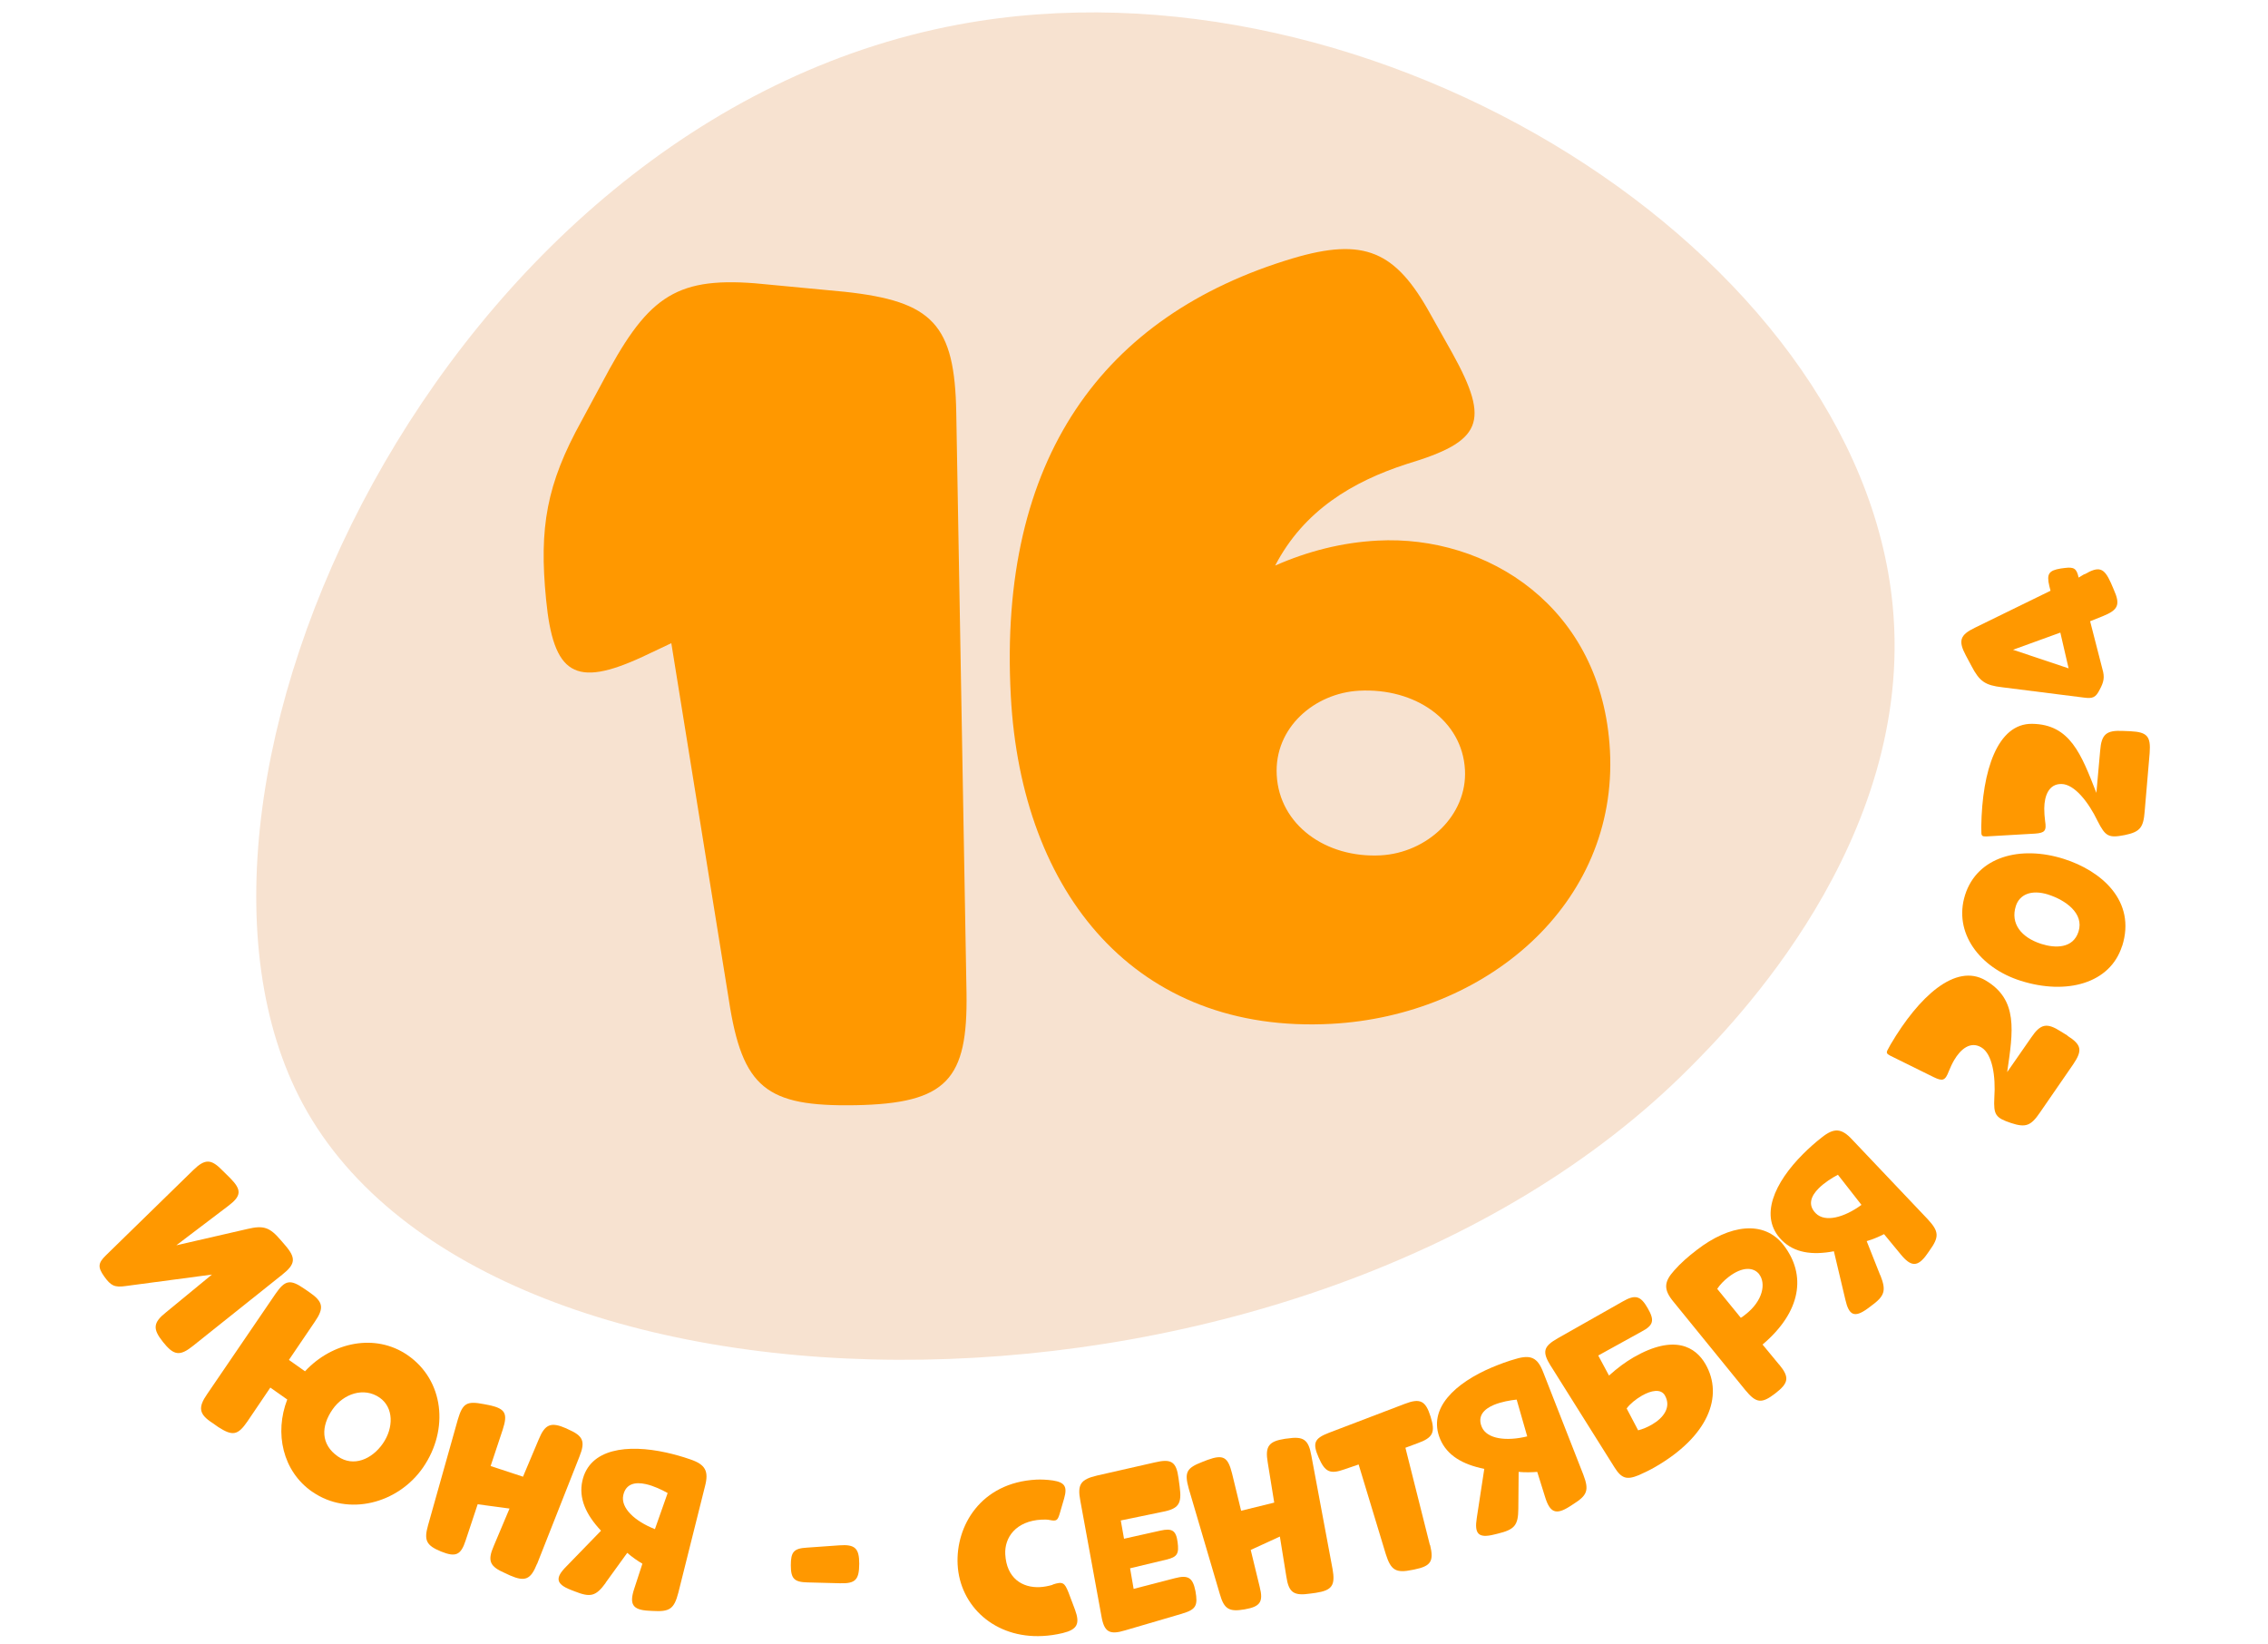 <?xml version="1.0" encoding="UTF-8"?> <svg xmlns="http://www.w3.org/2000/svg" xmlns:xlink="http://www.w3.org/1999/xlink" id="_Слой_1" data-name="Слой 1" viewBox="0 0 217.13 157.4"><defs><style> .cls-1 { fill: none; } .cls-1, .cls-2, .cls-3 { stroke-width: 0px; } .cls-4 { clip-path: url(#clippath); } .cls-2 { fill: #ff9800; } .cls-3 { fill: #f7e2d0; } </style><clipPath id="clippath"><rect class="cls-1" width="217.13" height="157.4"></rect></clipPath></defs><g class="cls-4"><path class="cls-3" d="m181.2,57.99c-3.24-33.76-49.57-63.07-89.44-55.64C42.19,11.58,12.81,75.68,29,105.69c17.92,33.21,96.22,33.17,132.71-3.42,3.93-3.94,21.66-21.72,19.49-44.28Z"></path><g><path class="cls-2" d="m12.03,123.11c-1.06.15-1.42-.02-2.07-.94-.61-.87-.58-1.26.18-2l8.35-8.15c1.15-1.12,1.73-1.09,2.83.05l.73.72c1.11,1.13,1.06,1.7-.2,2.65l-4.97,3.77,6.79-1.56c1.58-.38,2.16-.16,3.22,1.08l.43.5c1.04,1.21.96,1.79-.3,2.79l-8.56,6.83c-1.25,1-1.83.91-2.86-.39-1-1.25-.95-1.85.3-2.84l4.39-3.61-8.26,1.1Z"></path><path class="cls-2" d="m29.9,142.81c-2.85-1.97-3.64-5.63-2.4-8.84l-1.62-1.14-2.2,3.25c-.91,1.32-1.41,1.41-2.78.53l-.54-.38c-1.33-.85-1.42-1.5-.52-2.79l6.54-9.59c.91-1.32,1.41-1.41,2.74-.49l.51.35c1.32.91,1.42,1.5.5,2.83l-2.47,3.64,1.54,1.09c2.6-2.8,6.73-3.68,9.83-1.54,3.47,2.4,3.98,7.11,1.47,10.75-2.4,3.47-7.17,4.7-10.59,2.33Zm2.46-3.38c1.48,1.02,3.24.27,4.29-1.24,1.05-1.51,1.05-3.46-.31-4.4-1.5-1.04-3.46-.38-4.51,1.14-1.09,1.58-1.16,3.33.53,4.5Z"></path><path class="cls-2" d="m51.41,149.71c-.6,1.48-1.12,1.74-2.59,1.1l-.47-.22c-1.45-.63-1.71-1.15-1.08-2.6l1.51-3.58-3.05-.41-1.15,3.46c-.46,1.43-.97,1.62-2.36,1.06-1.41-.58-1.65-1.07-1.24-2.51l2.85-10.12c.47-1.58.86-1.79,2.48-1.48l.52.1c1.58.34,1.79.82,1.3,2.34l-1.16,3.49,3.1,1.02,1.51-3.58c.6-1.46,1.17-1.68,2.62-1.05l.16.08c1.47.64,1.71,1.15,1.1,2.66l-4.04,10.24Z"></path><path class="cls-2" d="m57.99,151.52c-.95,1.3-1.46,1.42-2.99.81l-.36-.14c-1.43-.56-1.51-1.15-.42-2.24l3.32-3.42c-1.46-1.55-2.15-3.12-1.79-4.76.69-3.12,4.33-3.54,8.04-2.72.76.17,1.55.39,2.29.65,1.45.49,1.8,1.12,1.41,2.59l-2.55,10.18c-.41,1.57-.84,1.84-2.48,1.74l-.36-.02c-1.54-.08-1.87-.62-1.38-2.11l.78-2.39c-.43-.26-.99-.63-1.45-1.04l-2.07,2.86Zm5.92-8.6c-.53-.3-1.32-.68-2.08-.85-1-.22-1.91-.06-2.16,1.06-.27,1.23,1.12,2.5,3.03,3.25l1.22-3.46Z"></path><path class="cls-2" d="m80.39,151.56l-3.08-.08c-1.26-.03-1.6-.34-1.6-1.64,0-1.28.28-1.62,1.55-1.69l3.1-.22c1.49-.11,1.9.28,1.9,1.76-.01,1.52-.34,1.92-1.86,1.87Z"></path><path class="cls-2" d="m100.77,151.69c.98-.33,1.15-.18,1.52.74l.63,1.67c.49,1.34.22,1.89-1.18,2.23-.67.16-1.31.25-1.93.28-4.57.24-7.92-2.85-8.13-6.84-.19-3.67,2.19-7.85,7.54-8.13.46-.02.98,0,1.57.08,1.15.18,1.41.59,1.09,1.71l-.44,1.51c-.19.59-.28.7-.93.57-.22-.05-.48-.05-.78-.04-2.5.13-3.57,1.73-3.49,3.31.12,2.3,1.63,3.24,3.33,3.15.38-.02.8-.1,1.21-.22Z"></path><path class="cls-2" d="m113.18,154.47l-5.46,1.6c-1.51.46-2.02.16-2.28-1.4l-2.01-10.99c-.31-1.59.03-2.06,1.6-2.43l5.54-1.26c1.57-.37,2.05-.07,2.26,1.52l.11.83c.21,1.59-.07,2.09-1.67,2.39l-3.97.82.31,1.75,3.49-.78c1.1-.24,1.49-.03,1.64,1.1.14,1.09,0,1.43-1.09,1.68l-3.46.83.34,1.97,3.94-1.02c1.27-.33,1.72-.08,1.98,1.24.24,1.36.07,1.75-1.25,2.14Z"></path><path class="cls-2" d="m127.57,150.17c.28,1.58-.02,2.07-1.61,2.31l-.52.07c-1.56.23-2.06-.07-2.29-1.63l-.62-3.83-2.79,1.28.86,3.54c.37,1.45.04,1.89-1.44,2.15-1.5.26-1.97-.03-2.38-1.47l-2.97-10.08c-.44-1.58-.22-1.98,1.31-2.57l.49-.19c1.52-.55,1.95-.26,2.34,1.29l.87,3.58,3.17-.78-.62-3.83c-.27-1.56.09-2.04,1.66-2.28l.18-.02c1.58-.24,2.06.07,2.34,1.66l2.02,10.81Z"></path><path class="cls-2" d="m136.91,147.89c.38,1.56.09,2.03-1.49,2.35l-.2.04c-1.59.33-2.06.04-2.55-1.51l-2.6-8.58-1.34.46c-1.4.5-1.88.27-2.49-1.13-.6-1.38-.42-1.82.98-2.36l7.26-2.77c1.48-.57,2-.31,2.48,1.22.48,1.53.23,2.02-1.28,2.56l-1.13.42,2.34,9.3Z"></path><path class="cls-2" d="m145.36,144.42c-.01,1.61-.37,2-1.96,2.39l-.37.09c-1.49.37-1.89-.07-1.65-1.58l.72-4.71c-2.09-.42-3.56-1.29-4.22-2.84-1.25-2.95,1.47-5.4,4.97-6.88.72-.3,1.49-.59,2.25-.8,1.46-.44,2.11-.13,2.65,1.29l3.83,9.78c.58,1.52.38,1.99-1.01,2.86l-.31.2c-1.3.83-1.88.58-2.34-.92l-.75-2.4c-.5.04-1.17.06-1.78,0l-.03,3.53Zm-.16-10.44c-.6.06-1.47.21-2.19.51-.94.4-1.59,1.06-1.15,2.11.49,1.16,2.37,1.39,4.35.9l-1.01-3.52Z"></path><path class="cls-2" d="m148.47,130.77c-.86-1.38-.71-1.88.68-2.67l6.2-3.51c1.2-.69,1.71-.56,2.39.63.67,1.16.59,1.64-.6,2.26l-4.13,2.28,1.03,1.92c.83-.75,1.62-1.32,2.36-1.75,3.92-2.25,5.94-.98,6.88.66,1.75,3.05.28,6.92-4.87,9.87-.49.28-.99.52-1.51.75-1.16.48-1.66.33-2.34-.75l-6.09-9.7Zm10.93,2.82c-.4-.69-1.33-.48-2.19,0-.61.35-1.17.81-1.48,1.24l1.1,2.09c.44-.11.89-.3,1.32-.55,1.11-.64,1.88-1.67,1.24-2.79Z"></path><path class="cls-2" d="m170.32,130.61c1.02,1.23.94,1.78-.38,2.79-1.3,1-1.82.92-2.85-.33l-6.88-8.46c-.97-1.17-.91-1.9.07-2.99.63-.72,1.36-1.35,2.17-1.97,3.12-2.41,6.42-2.9,8.31-.45,2.18,2.83,1.71,6.35-2.02,9.51l1.57,1.9Zm-1.89-8.62c-.52-.68-1.59-.79-2.94.25-.43.33-.82.73-1.09,1.14l2.26,2.77c.15-.09.3-.2.42-.3,1.73-1.33,1.99-3.02,1.34-3.86Z"></path><path class="cls-2" d="m180.02,122.08c.59,1.5.41,1.99-.92,2.96l-.31.23c-1.25.91-1.78.65-2.12-.85l-1.1-4.64c-2.09.4-3.79.14-4.98-1.05-2.26-2.26-.67-5.56,2.02-8.25.55-.55,1.16-1.1,1.78-1.58,1.19-.96,1.91-.92,2.94.2l7.23,7.62c1.1,1.19,1.1,1.7.14,3.03l-.21.3c-.89,1.26-1.53,1.24-2.52.03l-1.6-1.94c-.45.23-1.06.5-1.66.67l1.3,3.28Zm-4.07-9.62c-.54.28-1.29.75-1.84,1.3-.72.72-1.08,1.58-.27,2.39.89.89,2.72.4,4.37-.81l-2.26-2.89Z"></path><path class="cls-2" d="m197.93,99.15c1.35.86,1.46,1.39.56,2.72l-3.2,4.64c-.86,1.26-1.35,1.46-2.77.99-1.49-.5-1.67-.79-1.59-2.42.14-2.05-.18-4.19-1.25-4.82-1.05-.62-1.98.18-2.59,1.21-.2.34-.38.73-.52,1.08-.34.89-.58.98-1.43.57l-4.19-2.07c-.34-.18-.39-.28-.2-.61.09-.16.16-.3.25-.46,2.71-4.6,6.23-7.82,9.09-6.13,3.14,1.85,2.64,4.85,2.07,8.78l2.3-3.31c.9-1.33,1.5-1.44,2.84-.58l.63.39Z"></path><path class="cls-2" d="m203.16,90.56c-1.14,3.6-5.33,4.71-9.7,3.33-3.95-1.25-6.47-4.61-5.33-8.22,1.16-3.66,5.27-4.77,9.45-3.45,3.57,1.13,6.96,4.01,5.59,8.34Zm-7.05-4.92c-1.68-.53-2.78.02-3.12,1.09-.53,1.66.48,3,2.44,3.63,1.32.42,3.04.46,3.56-1.18.56-1.77-1.29-3.03-2.89-3.54Z"></path><path class="cls-2" d="m203.97,70c1.6.08,1.95.49,1.83,2.09l-.48,5.62c-.12,1.52-.45,1.93-1.91,2.23-1.54.3-1.84.13-2.58-1.32-.89-1.85-2.23-3.55-3.47-3.57-1.22-.02-1.64,1.14-1.65,2.34,0,.4.03.82.08,1.2.15.94-.02,1.14-.96,1.21l-4.67.27c-.38.01-.48-.05-.47-.43,0-.18-.01-.34-.01-.52.08-5.34,1.54-9.88,4.87-9.83,3.64.05,4.7,2.91,6.15,6.61l.36-4.02c.12-1.6.59-1.99,2.19-1.91l.74.03Z"></path><path class="cls-2" d="m199.56,54.98c1.39-.8,1.87-.65,2.53.82l.27.63c.66,1.47.43,1.96-1.06,2.56l-1.2.48,1.18,4.59c.23.77.13,1.23-.26,1.95-.38.76-.66.88-1.5.77l-7.84-.99c-1.64-.19-2.17-.57-2.93-2.02l-.55-1.03c-.74-1.39-.57-1.96.87-2.65l7.24-3.54-.12-.47c-.27-1.15-.04-1.47,1.1-1.66l.38-.05c.88-.11,1.14.04,1.33.92l.55-.33Zm-2.32,5.58l-4.52,1.64,5.32,1.78-.79-3.42Z"></path></g><path class="cls-2" d="m92.53,95.04c.13,8.3-1.85,10.6-10.66,10.76-8.5.14-10.8-1.63-12.09-10.07l-5.51-34.16-2.77,1.31c-6.46,2.98-8.52,1.71-9.22-5.49-.68-6.89.04-11.03,3.39-17.09l2.68-4.97c4.12-7.47,6.98-8.99,15.43-8.07l7.07.67c8.45.91,10.56,3.11,10.7,11.61l.98,55.51Z"></path><path class="cls-2" d="m96.77,66.6c-1.22-22.71,8.82-36.41,26.96-41.86,6.88-2.05,9.88-.72,13.23,5.36l2.09,3.72c3.66,6.62,2.81,8.44-4.35,10.59-5.2,1.68-9.87,4.45-12.62,9.73,3.14-1.38,6.4-2.21,9.8-2.39,10.46-.56,21.51,6.32,22.25,20.09.79,14.8-11.97,25.38-26.67,26.17-18.66,1-29.68-12.41-30.69-31.4Zm35.41,15.28c4.43-.24,8.3-3.81,8.07-8.18-.25-4.75-4.77-7.87-10.14-7.58-4.24.23-8.13,3.52-7.88,8.08.25,4.75,4.68,7.96,9.96,7.68Z"></path></g></svg> 